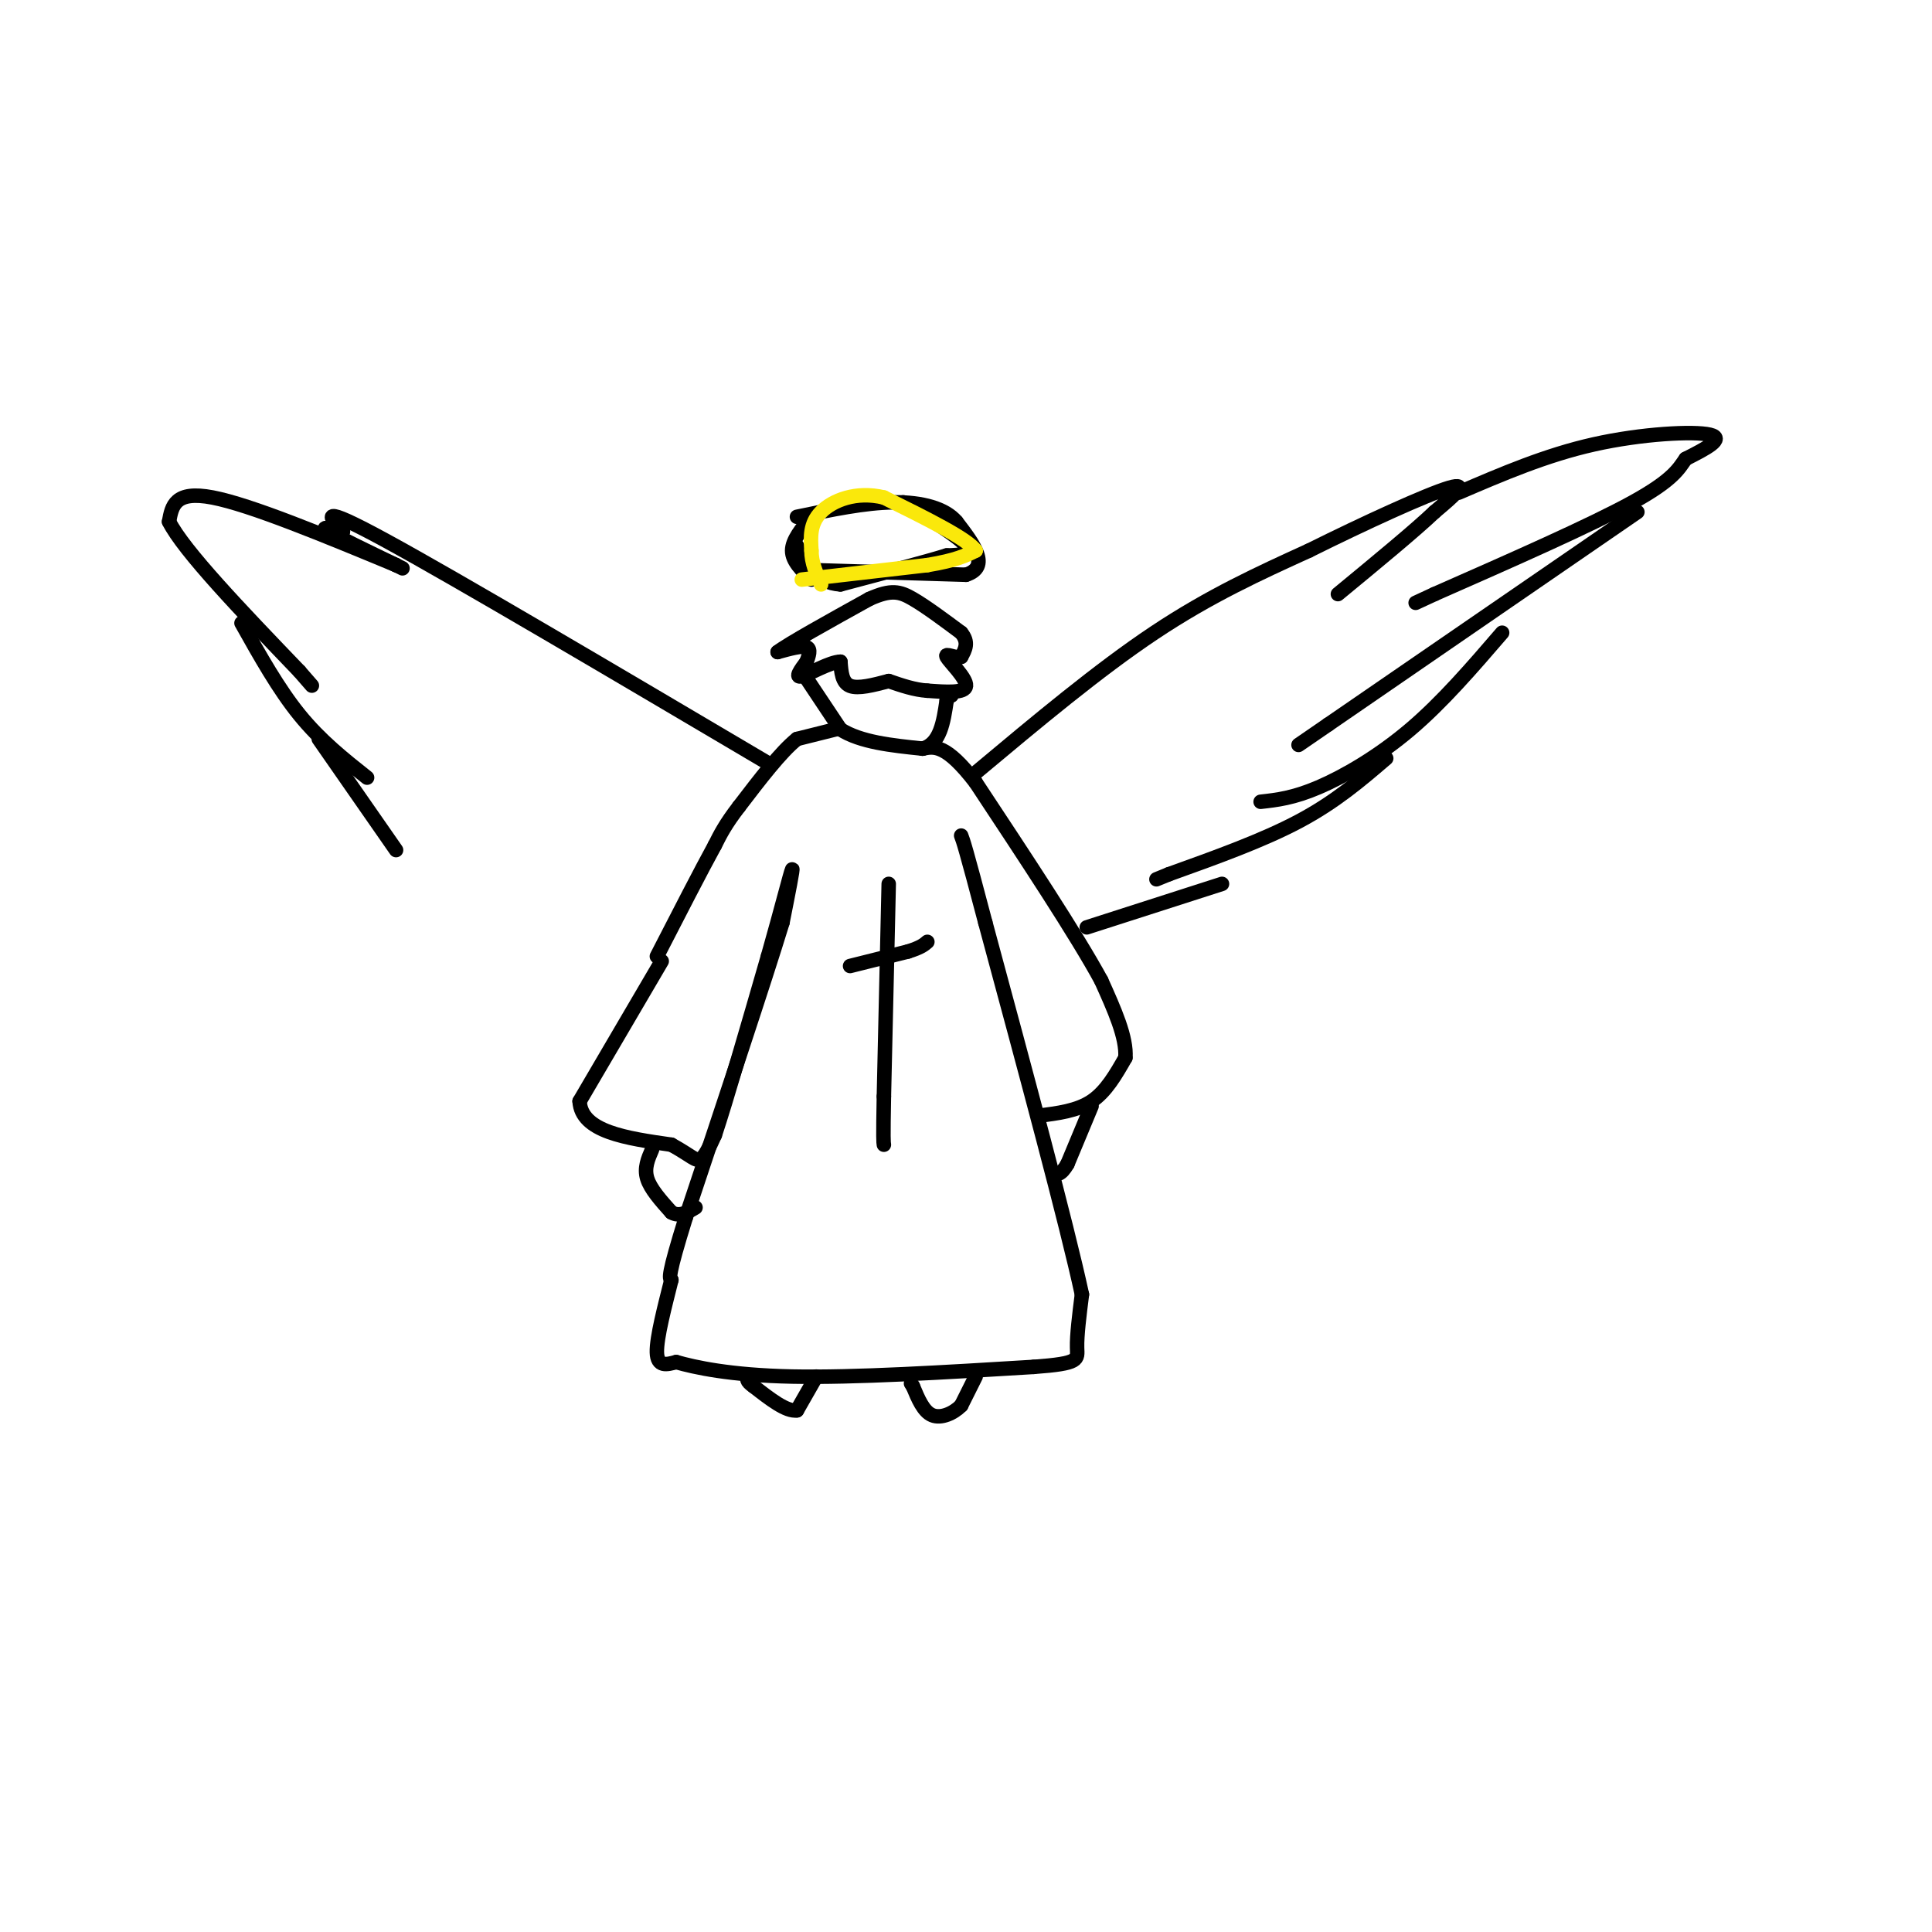 <svg viewBox='0 0 400 400' version='1.1' xmlns='http://www.w3.org/2000/svg' xmlns:xlink='http://www.w3.org/1999/xlink'><g fill='none' stroke='#000000' stroke-width='3' stroke-linecap='round' stroke-linejoin='round'><path d='M184,141c-3.167,0.833 -6.333,1.667 -8,1c-1.667,-0.667 -1.833,-2.833 -2,-5'/><path d='M174,137c-2.133,0.022 -6.467,2.578 -8,3c-1.533,0.422 -0.267,-1.289 1,-3'/><path d='M167,137c0.422,-1.178 0.978,-2.622 0,-3c-0.978,-0.378 -3.489,0.311 -6,1'/><path d='M161,135c2.167,-1.667 10.583,-6.333 19,-11'/><path d='M180,124c4.511,-2.022 6.289,-1.578 9,0c2.711,1.578 6.356,4.289 10,7'/><path d='M199,131c1.667,2.000 0.833,3.500 0,5'/><path d='M199,136c-1.012,0.429 -3.542,-1.000 -3,0c0.542,1.000 4.155,4.429 4,6c-0.155,1.571 -4.077,1.286 -8,1'/><path d='M192,143c-2.667,-0.167 -5.333,-1.083 -8,-2'/><path d='M166,139c0.000,0.000 8.000,12.000 8,12'/><path d='M174,151c4.167,2.667 10.583,3.333 17,4'/><path d='M191,155c3.667,-1.000 4.333,-5.500 5,-10'/><path d='M196,145c1.000,-1.833 1.000,-1.417 1,-1'/><path d='M167,118c0.000,0.000 33.000,1.000 33,1'/><path d='M200,119c5.167,-1.667 1.583,-6.333 -2,-11'/><path d='M198,108c-2.311,-2.733 -7.089,-4.067 -13,-4c-5.911,0.067 -12.956,1.533 -20,3'/><path d='M168,120c-2.000,-1.917 -4.000,-3.833 -4,-6c0.000,-2.167 2.000,-4.583 4,-7'/><path d='M187,104c5.750,3.583 11.500,7.167 13,9c1.500,1.833 -1.250,1.917 -4,2'/><path d='M196,115c-4.333,1.333 -13.167,3.667 -22,6'/><path d='M174,121c-5.167,-0.333 -7.083,-4.167 -9,-8'/></g>
<g fill='none' stroke='#fae80b' stroke-width='3' stroke-linecap='round' stroke-linejoin='round'><path d='M166,120c0.000,0.000 26.000,-3.000 26,-3'/><path d='M192,117c6.000,-1.000 8.000,-2.000 10,-3'/><path d='M202,114c-1.500,-2.333 -10.250,-6.667 -19,-11'/><path d='M183,103c-5.756,-1.400 -10.644,0.600 -13,3c-2.356,2.400 -2.178,5.200 -2,8'/><path d='M168,114c0.000,2.500 1.000,4.750 2,7'/></g>
<g fill='none' stroke='#000000' stroke-width='3' stroke-linecap='round' stroke-linejoin='round'><path d='M173,151c0.000,0.000 -8.000,2.000 -8,2'/><path d='M165,153c-3.333,2.667 -7.667,8.333 -12,14'/><path d='M153,167c-2.833,3.667 -3.917,5.833 -5,8'/><path d='M148,175c-2.833,5.167 -7.417,14.083 -12,23'/><path d='M137,199c0.000,0.000 -17.000,29.000 -17,29'/><path d='M120,228c0.333,6.333 9.667,7.667 19,9'/><path d='M139,237c4.156,2.289 5.044,3.511 6,3c0.956,-0.511 1.978,-2.756 3,-5'/><path d='M148,235c2.333,-7.000 6.667,-22.000 11,-37'/><path d='M159,198c2.911,-10.244 4.689,-17.356 5,-18c0.311,-0.644 -0.844,5.178 -2,11'/><path d='M162,191c-3.667,12.000 -11.833,36.500 -20,61'/><path d='M142,252c-3.833,12.333 -3.417,12.667 -3,13'/><path d='M139,265c-1.311,5.267 -3.089,11.933 -3,15c0.089,3.067 2.044,2.533 4,2'/><path d='M140,282c3.733,1.067 11.067,2.733 24,3c12.933,0.267 31.467,-0.867 50,-2'/><path d='M214,283c9.733,-0.711 9.067,-1.489 9,-4c-0.067,-2.511 0.467,-6.756 1,-11'/><path d='M224,268c-3.167,-14.667 -11.583,-45.833 -20,-77'/><path d='M204,191c-4.167,-15.833 -4.583,-16.917 -5,-18'/><path d='M215,231c4.000,-0.500 8.000,-1.000 11,-3c3.000,-2.000 5.000,-5.500 7,-9'/><path d='M233,219c0.333,-4.167 -2.333,-10.083 -5,-16'/><path d='M228,203c-5.167,-9.500 -15.583,-25.250 -26,-41'/><path d='M202,162c-6.167,-8.000 -8.583,-7.500 -11,-7'/><path d='M226,229c0.000,0.000 -5.000,12.000 -5,12'/><path d='M221,241c-1.333,2.333 -2.167,2.167 -3,2'/><path d='M135,238c-0.833,1.917 -1.667,3.833 -1,6c0.667,2.167 2.833,4.583 5,7'/><path d='M139,251c1.667,1.000 3.333,0.000 5,-1'/><path d='M184,183c0.000,0.000 -1.000,44.000 -1,44'/><path d='M183,227c-0.167,9.000 -0.083,9.500 0,10'/><path d='M176,200c0.000,0.000 12.000,-3.000 12,-3'/><path d='M188,197c2.667,-0.833 3.333,-1.417 4,-2'/><path d='M202,285c0.000,0.000 -3.000,6.000 -3,6'/><path d='M199,291c-1.622,1.644 -4.178,2.756 -6,2c-1.822,-0.756 -2.911,-3.378 -4,-6'/><path d='M189,287c-0.667,-1.000 -0.333,-0.500 0,0'/><path d='M169,285c0.000,0.000 -4.000,7.000 -4,7'/><path d='M165,292c-2.167,0.333 -5.583,-2.333 -9,-5'/><path d='M156,287c-1.667,-1.167 -1.333,-1.583 -1,-2'/><path d='M202,160c12.750,-10.667 25.500,-21.333 37,-29c11.500,-7.667 21.750,-12.333 32,-17'/><path d='M271,114c11.556,-5.756 24.444,-11.644 29,-13c4.556,-1.356 0.778,1.822 -3,5'/><path d='M297,106c-3.833,3.667 -11.917,10.333 -20,17'/><path d='M302,102c9.044,-3.889 18.089,-7.778 28,-10c9.911,-2.222 20.689,-2.778 24,-2c3.311,0.778 -0.844,2.889 -5,5'/><path d='M349,95c-1.400,1.933 -2.400,4.267 -11,9c-8.600,4.733 -24.800,11.867 -41,19'/><path d='M297,123c-6.833,3.167 -3.417,1.583 0,0'/><path d='M339,106c0.000,0.000 -64.000,44.000 -64,44'/><path d='M275,150c-10.667,7.333 -5.333,3.667 0,0'/><path d='M311,131c-6.178,7.178 -12.356,14.356 -19,20c-6.644,5.644 -13.756,9.756 -19,12c-5.244,2.244 -8.622,2.622 -12,3'/><path d='M287,157c-5.250,4.500 -10.500,9.000 -18,13c-7.500,4.000 -17.250,7.500 -27,11'/><path d='M242,181c-4.500,1.833 -2.250,0.917 0,0'/><path d='M253,183c0.000,0.000 -28.000,9.000 -28,9'/><path d='M159,158c-32.167,-19.000 -64.333,-38.000 -79,-46c-14.667,-8.000 -11.833,-5.000 -9,-2'/><path d='M71,110c-2.689,-0.622 -4.911,-1.178 -3,0c1.911,1.178 7.956,4.089 14,7'/><path d='M82,117c2.333,1.167 1.167,0.583 0,0'/><path d='M82,117c-15.083,-6.250 -30.167,-12.500 -38,-14c-7.833,-1.500 -8.417,1.750 -9,5'/><path d='M35,108c3.000,6.000 15.000,18.500 27,31'/><path d='M62,139c4.500,5.167 2.250,2.583 0,0'/><path d='M50,129c3.833,6.833 7.667,13.667 12,19c4.333,5.333 9.167,9.167 14,13'/><path d='M66,153c0.000,0.000 16.000,23.000 16,23'/></g>
</svg>